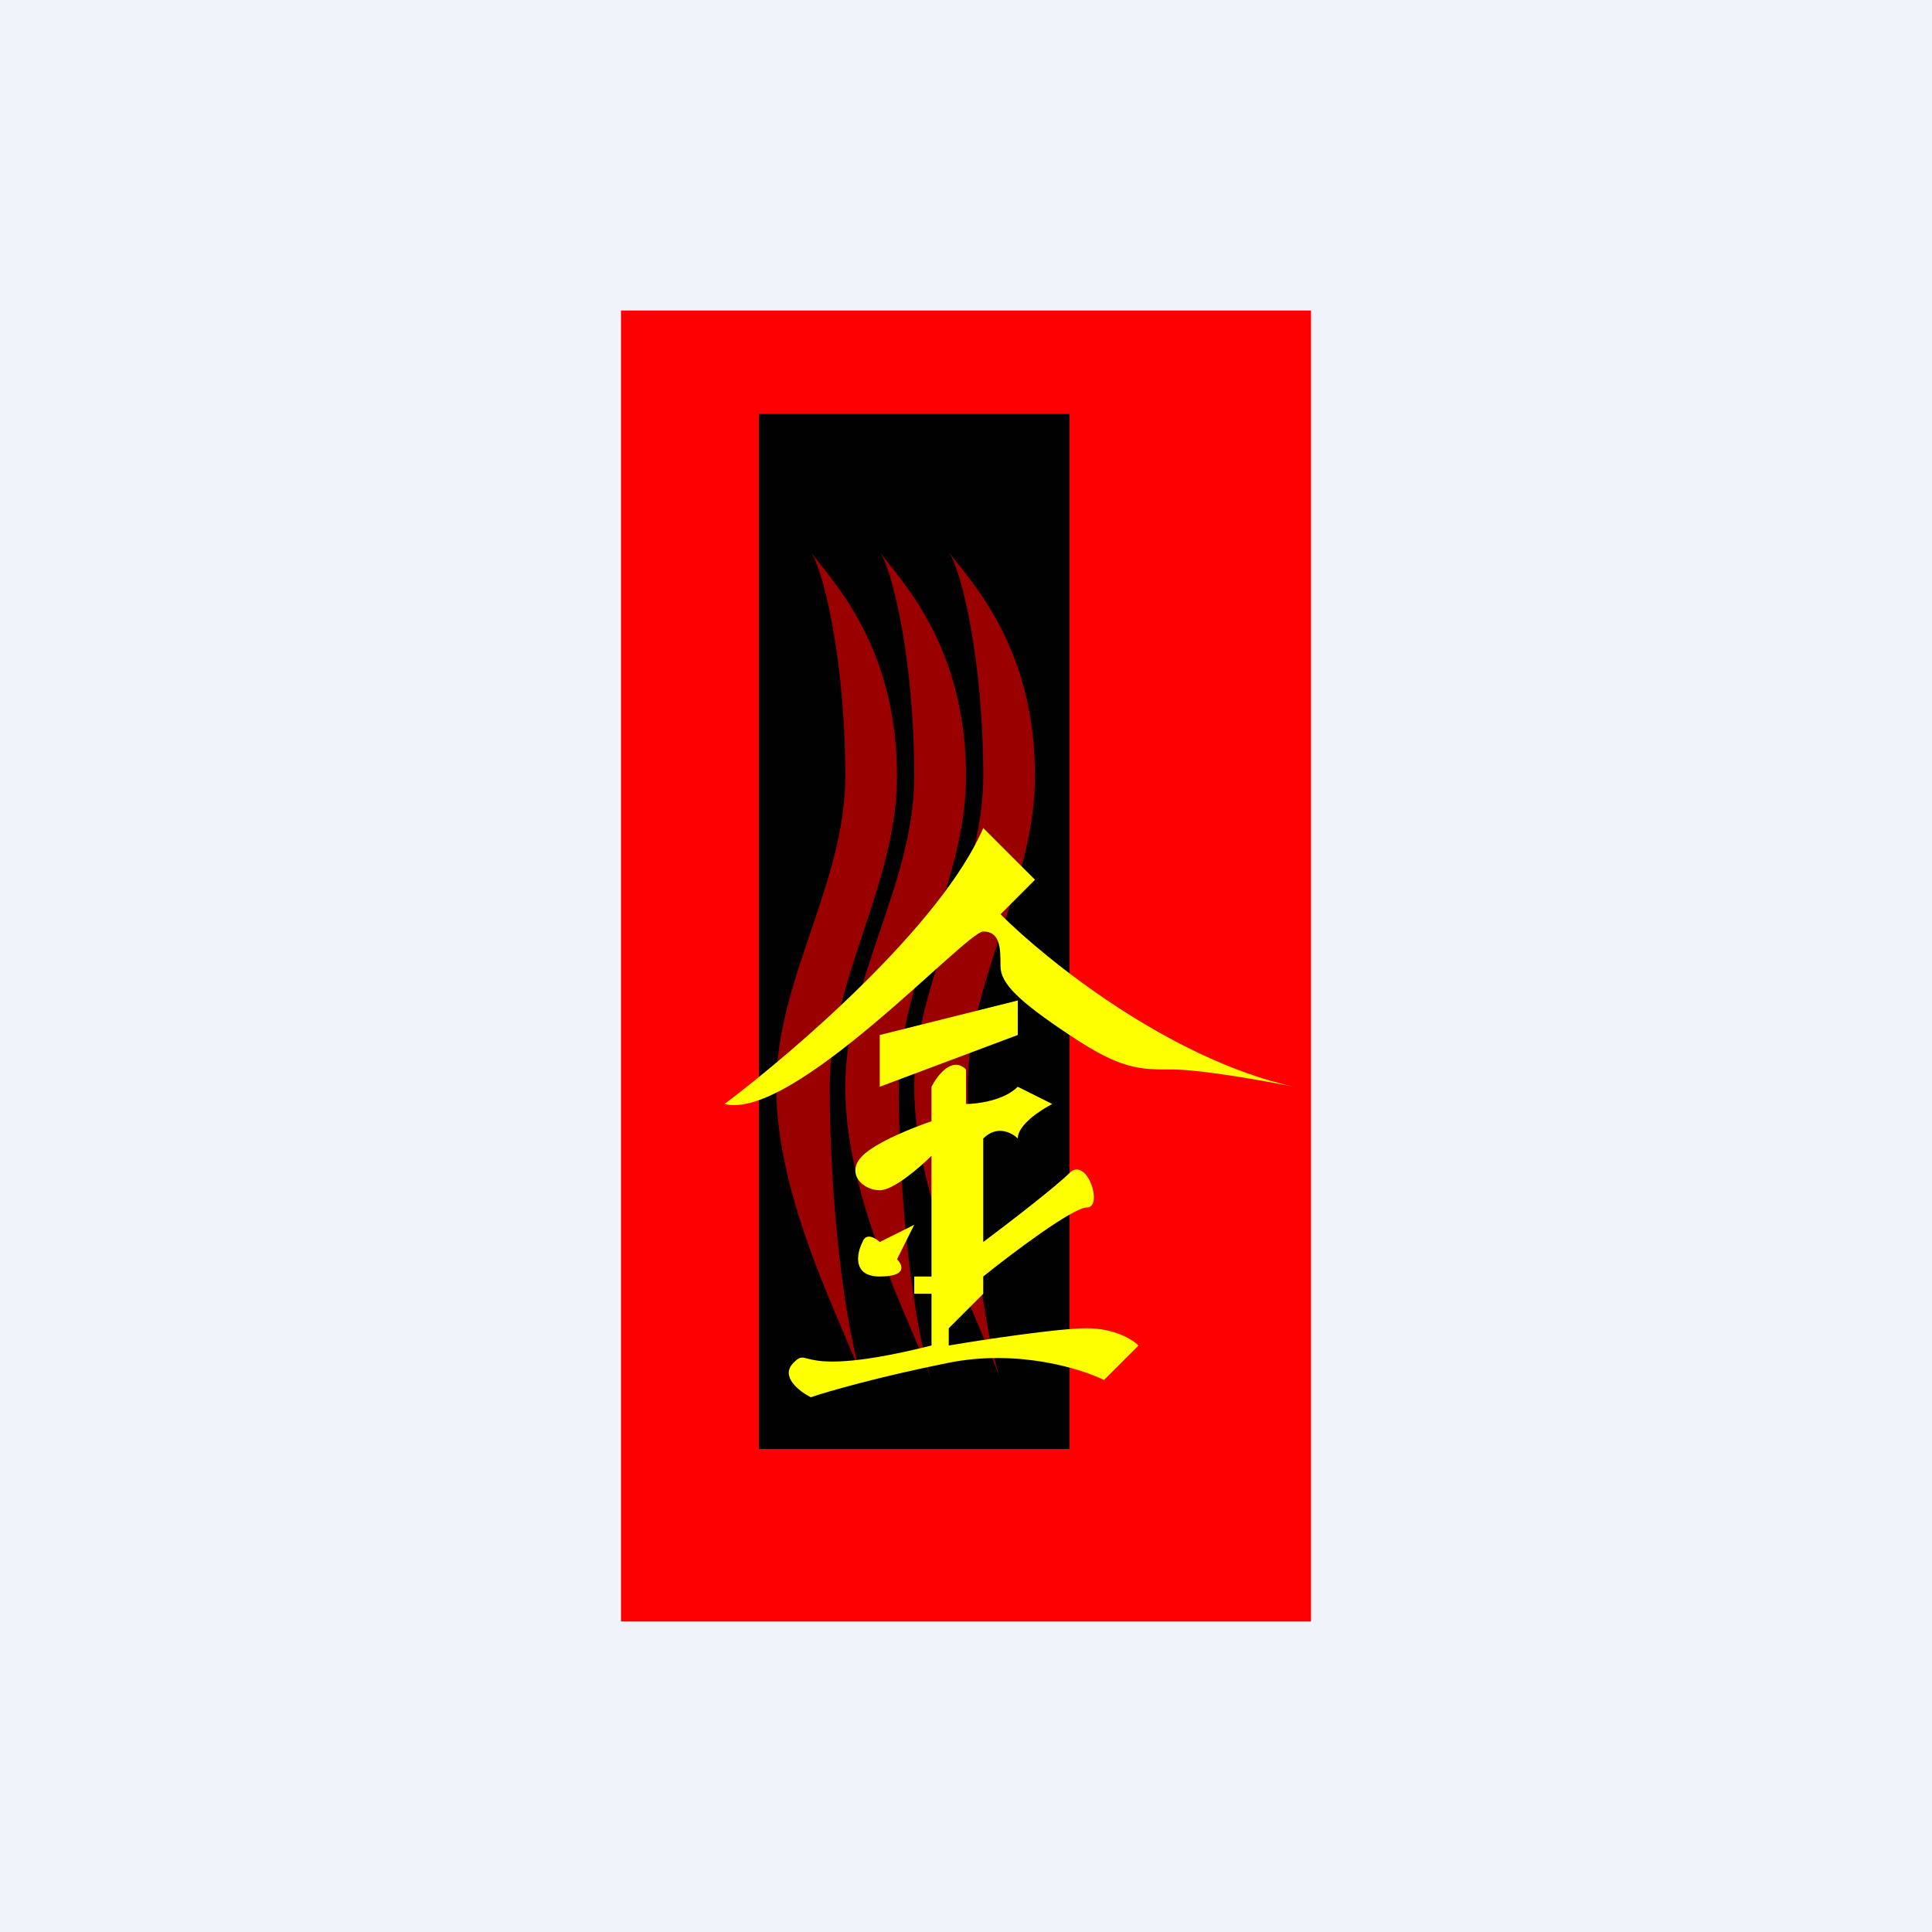 <!-- by TradingView --><svg width="56" height="56" viewBox="0 0 56 56" xmlns="http://www.w3.org/2000/svg"><path fill="#F0F3FA" d="M0 0h56v56H0z"/><path fill="#FE0002" d="M18 9h20v38H18z"/><path fill="#010101" d="M22 12h9v30h-9z"/><path d="M24.5 22.5c0-3.45-.66-6.05-1-6.5.66.88 2.5 2.75 2.5 6.5 0 3.13-1.95 5.9-1.95 9 0 3.5.46 7.05.95 8.5-.52-1.55-2.5-5.15-2.5-8.5 0-3.11 2-5.88 2-9Z" fill="#9B0000"/><path d="M26.5 22.5c0-3.45-.66-6.05-1-6.5.66.88 2.5 2.75 2.5 6.5 0 3.13-1.95 5.9-1.95 9 0 3.5.46 7.05.95 8.5-.52-1.55-2.5-5.15-2.5-8.5 0-3.11 2-5.88 2-9Z" fill="#9B0000"/><path d="M28.5 22.5c0-3.45-.66-6.05-1-6.5.66.88 2.5 2.75 2.5 6.5 0 3.13-1.95 5.9-1.95 9 0 3.5.46 7.05.95 8.5-.52-1.55-2.5-5.15-2.5-8.5 0-3.11 2-5.88 2-9Z" fill="#9B0000"/><path d="M28.5 24c-1.2 2.8-5.5 6.5-7.5 8 2 .5 7-5 7.5-5s.5.5.5 1 .5 1 2 2 2 1 3 1c.8 0 2.67.33 3.5.5-3.6-.8-7.17-3.67-8.5-5l1-1-1.5-1.5Z" fill="#FEFF01"/><path d="M25.5 31.5V30l4-1v1l-4 1.5ZM27 31.5v1c-.5.17-1.6.6-2 1-.5.5 0 1 .5 1 .4 0 1.17-.67 1.5-1V37h-.5v.5h.5V39c-4 1-3.5 0-4 .5-.4.4.17.83.5 1 .5-.17 2-.6 4-1s3.83.17 4.5.5l1-1c-.17-.17-.7-.5-1.5-.5s-3 .33-4 .5v-.5l1-1V37c.83-.67 2.6-2 3-2 .5 0 0-1.5-.5-1-.4.4-1.83 1.5-2.5 2v-3c.4-.4.83-.17 1 0 0-.4.67-.83 1-1l-1-.5c-.4.4-1.17.5-1.5.5v-1c-.4-.4-.83.17-1 .5Z" fill="#FEFF01"/><path d="M25.5 37c-.8 0-.67-.67-.5-1 .1-.28.37-.12.5 0l1-.5-.5 1c.17.17.3.5-.5.5Z" fill="#FEFF01"/></svg>